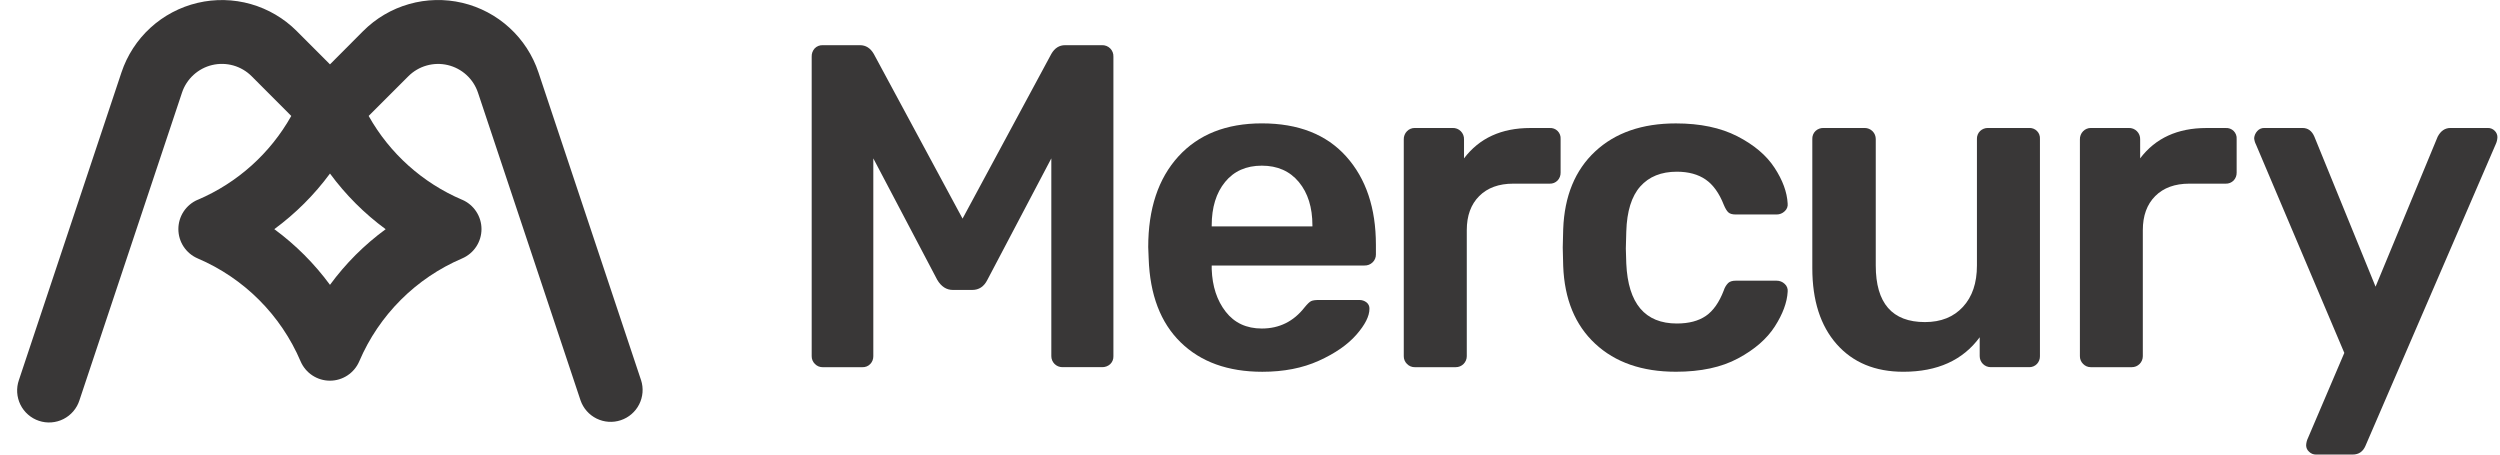 <svg width="132" height="24" viewBox="0 0 132 24" fill="none" xmlns="http://www.w3.org/2000/svg">
<g clip-path="url(#clip0_2024_1384)">
<path d="M33.847 20.071L28.431 3.825C28.13 2.92 27.603 2.108 26.899 1.465C26.196 0.822 25.34 0.369 24.413 0.15C23.485 -0.068 22.517 -0.047 21.6 0.214C20.683 0.475 19.849 0.965 19.175 1.64L17.423 3.399L15.667 1.64C14.994 0.966 14.159 0.476 13.242 0.215C12.326 -0.045 11.358 -0.067 10.431 0.152C9.504 0.371 8.648 0.823 7.944 1.466C7.241 2.109 6.714 2.921 6.413 3.825L0.997 20.071C0.924 20.282 0.894 20.505 0.908 20.727C0.922 20.949 0.98 21.167 1.078 21.367C1.177 21.567 1.314 21.745 1.482 21.891C1.65 22.038 1.845 22.15 2.057 22.22C2.268 22.291 2.491 22.319 2.714 22.302C2.936 22.286 3.153 22.226 3.351 22.125C3.55 22.024 3.727 21.885 3.872 21.715C4.016 21.546 4.126 21.349 4.194 21.137L9.61 4.89C9.729 4.532 9.939 4.21 10.218 3.955C10.497 3.7 10.836 3.52 11.204 3.433C11.572 3.346 11.956 3.355 12.32 3.457C12.683 3.56 13.015 3.754 13.283 4.021L15.379 6.122C14.268 8.102 12.532 9.658 10.443 10.548H10.437C10.134 10.678 9.877 10.894 9.695 11.169C9.514 11.444 9.418 11.767 9.418 12.096C9.418 12.425 9.514 12.748 9.695 13.023C9.877 13.298 10.134 13.514 10.437 13.644C12.882 14.687 14.829 16.634 15.871 19.078C16.001 19.381 16.217 19.64 16.492 19.821C16.768 20.003 17.09 20.1 17.42 20.1C17.75 20.1 18.073 20.003 18.348 19.821C18.623 19.64 18.839 19.381 18.969 19.078C20.012 16.634 21.958 14.687 24.403 13.644C24.706 13.514 24.964 13.298 25.145 13.023C25.326 12.748 25.423 12.425 25.423 12.096C25.423 11.766 25.326 11.444 25.145 11.169C24.964 10.893 24.706 10.677 24.403 10.547H24.399C22.311 9.657 20.577 8.101 19.465 6.122L21.562 4.025C21.83 3.758 22.161 3.563 22.525 3.46C22.889 3.357 23.273 3.348 23.641 3.435C24.009 3.522 24.349 3.702 24.628 3.956C24.907 4.211 25.117 4.533 25.237 4.892L30.652 21.139C30.797 21.558 31.101 21.904 31.499 22.1C31.898 22.297 32.357 22.328 32.778 22.187C33.199 22.047 33.548 21.746 33.748 21.35C33.949 20.954 33.985 20.495 33.849 20.073L33.847 20.071ZM18.78 13.457C18.288 13.95 17.834 14.479 17.423 15.04C16.597 13.916 15.606 12.925 14.483 12.099C15.605 11.274 16.597 10.285 17.423 9.163C18.249 10.286 19.24 11.277 20.363 12.102C19.802 12.513 19.273 12.966 18.78 13.457V13.457Z" fill="#393737"/>
<path d="M43.027 19.215C42.972 19.162 42.928 19.098 42.899 19.027C42.87 18.956 42.855 18.88 42.857 18.803V2.993C42.85 2.832 42.907 2.675 43.015 2.555C43.069 2.499 43.136 2.454 43.209 2.425C43.282 2.396 43.361 2.382 43.44 2.386H45.407C45.715 2.386 45.958 2.54 46.136 2.847L50.823 11.543L55.51 2.847C55.687 2.539 55.93 2.385 56.238 2.386H58.181C58.262 2.382 58.343 2.395 58.418 2.425C58.493 2.454 58.561 2.498 58.618 2.555C58.676 2.613 58.72 2.681 58.749 2.756C58.779 2.831 58.792 2.912 58.788 2.993V18.803C58.792 18.882 58.778 18.96 58.749 19.034C58.72 19.107 58.675 19.173 58.618 19.228C58.499 19.335 58.342 19.392 58.181 19.386H56.093C56.016 19.386 55.94 19.371 55.869 19.342C55.798 19.313 55.734 19.27 55.68 19.216C55.626 19.162 55.583 19.097 55.553 19.026C55.524 18.956 55.509 18.88 55.51 18.803V8.362L52.134 14.775C51.956 15.132 51.689 15.31 51.332 15.309H50.312C49.973 15.309 49.697 15.131 49.486 14.775L46.111 8.362V18.805C46.114 18.958 46.058 19.106 45.953 19.217C45.898 19.275 45.832 19.32 45.759 19.349C45.685 19.378 45.607 19.391 45.528 19.388H43.439C43.362 19.389 43.286 19.374 43.215 19.345C43.144 19.315 43.08 19.271 43.027 19.215V19.215Z" fill="#393737"/>
<path d="M62.338 18.075C61.277 17.039 60.715 15.565 60.65 13.654L60.626 13.047C60.626 11.023 61.156 9.429 62.216 8.263C63.277 7.098 64.746 6.515 66.625 6.514C68.551 6.514 70.037 7.097 71.081 8.263C72.125 9.429 72.647 10.983 72.648 12.926V13.436C72.649 13.513 72.635 13.589 72.605 13.66C72.576 13.731 72.533 13.795 72.478 13.848C72.42 13.905 72.352 13.95 72.277 13.979C72.201 14.008 72.121 14.022 72.04 14.019H63.978V14.213C64.01 15.12 64.257 15.869 64.718 16.46C65.179 17.05 65.814 17.346 66.624 17.346C67.547 17.346 68.3 16.974 68.882 16.229C69.028 16.051 69.141 15.942 69.223 15.901C69.304 15.86 69.441 15.839 69.635 15.839H71.773C71.909 15.837 72.041 15.88 72.149 15.963C72.201 16.002 72.242 16.054 72.27 16.113C72.297 16.173 72.31 16.238 72.307 16.303C72.307 16.692 72.076 17.149 71.615 17.675C71.154 18.201 70.494 18.659 69.635 19.047C68.777 19.436 67.781 19.63 66.648 19.63C64.835 19.629 63.399 19.111 62.338 18.075ZM69.296 11.955V11.906C69.296 10.951 69.057 10.186 68.579 9.611C68.102 9.035 67.45 8.748 66.625 8.747C65.799 8.747 65.151 9.035 64.682 9.611C64.213 10.186 63.978 10.951 63.978 11.906V11.955H69.296Z" fill="#393737"/>
<path d="M74.289 19.216C74.234 19.163 74.19 19.098 74.161 19.027C74.132 18.956 74.117 18.88 74.119 18.803V7.365C74.116 7.284 74.129 7.204 74.159 7.129C74.188 7.053 74.232 6.985 74.289 6.928C74.342 6.872 74.406 6.829 74.477 6.8C74.548 6.77 74.625 6.756 74.701 6.757H76.693C76.774 6.754 76.855 6.767 76.93 6.796C77.005 6.826 77.073 6.87 77.13 6.928C77.187 6.985 77.232 7.053 77.261 7.128C77.29 7.204 77.304 7.284 77.3 7.365V8.362C78.11 7.293 79.275 6.759 80.797 6.759H81.817C81.895 6.753 81.974 6.764 82.047 6.791C82.121 6.818 82.187 6.861 82.242 6.916C82.298 6.972 82.34 7.038 82.368 7.112C82.395 7.185 82.406 7.263 82.4 7.341V9.114C82.404 9.267 82.347 9.416 82.242 9.528C82.188 9.585 82.122 9.629 82.048 9.659C81.975 9.688 81.896 9.701 81.817 9.697H79.899C79.138 9.697 78.539 9.916 78.102 10.353C77.665 10.791 77.446 11.39 77.446 12.15V18.805C77.447 18.881 77.432 18.957 77.402 19.028C77.373 19.099 77.33 19.163 77.276 19.217C77.222 19.272 77.157 19.314 77.086 19.344C77.016 19.373 76.939 19.388 76.863 19.387H74.704C74.627 19.389 74.55 19.375 74.479 19.345C74.407 19.316 74.342 19.272 74.289 19.216V19.216Z" fill="#393737"/>
<path d="M84.225 18.148C83.164 17.161 82.602 15.793 82.537 14.043L82.513 13.072L82.537 12.1C82.602 10.352 83.164 8.984 84.225 7.996C85.285 7.008 86.706 6.515 88.487 6.516C89.766 6.516 90.847 6.742 91.729 7.194C92.612 7.647 93.268 8.202 93.697 8.86C94.125 9.515 94.356 10.143 94.388 10.742C94.398 10.818 94.388 10.896 94.361 10.968C94.333 11.04 94.288 11.104 94.231 11.154C94.117 11.265 93.964 11.326 93.806 11.325H91.647C91.469 11.325 91.34 11.288 91.259 11.215C91.178 11.142 91.097 11.008 91.016 10.815C90.774 10.198 90.454 9.753 90.057 9.479C89.66 9.205 89.154 9.067 88.539 9.066C87.713 9.066 87.07 9.325 86.608 9.843C86.147 10.361 85.9 11.154 85.868 12.223L85.844 13.122L85.868 13.923C85.965 16.029 86.856 17.081 88.54 17.081C89.17 17.081 89.68 16.947 90.07 16.68C90.459 16.413 90.775 15.963 91.016 15.332C91.061 15.186 91.141 15.053 91.248 14.943C91.336 14.861 91.47 14.82 91.648 14.82H93.806C93.965 14.819 94.117 14.88 94.231 14.989C94.289 15.04 94.334 15.105 94.361 15.177C94.389 15.249 94.398 15.326 94.389 15.403C94.357 15.969 94.131 16.58 93.711 17.236C93.29 17.892 92.643 18.455 91.767 18.924C90.893 19.394 89.801 19.628 88.489 19.628C86.706 19.629 85.284 19.135 84.225 18.148Z" fill="#393737"/>
<path d="M96.977 18.172C96.119 17.201 95.69 15.864 95.69 14.163V7.34C95.686 7.261 95.7 7.183 95.729 7.109C95.758 7.036 95.803 6.97 95.86 6.915C95.972 6.811 96.12 6.754 96.273 6.757H98.457C98.534 6.757 98.61 6.772 98.68 6.801C98.751 6.83 98.816 6.873 98.87 6.928C98.924 6.982 98.967 7.046 98.996 7.117C99.025 7.188 99.04 7.264 99.04 7.34V14.019C99.04 16.01 99.906 17.006 101.639 17.006C102.481 17.006 103.149 16.739 103.642 16.204C104.136 15.67 104.383 14.941 104.382 14.019V7.34C104.379 7.261 104.392 7.183 104.422 7.109C104.451 7.036 104.496 6.97 104.553 6.915C104.664 6.811 104.812 6.754 104.965 6.757H107.127C107.205 6.752 107.283 6.763 107.356 6.79C107.43 6.817 107.496 6.86 107.552 6.915C107.607 6.97 107.65 7.037 107.677 7.11C107.704 7.184 107.715 7.262 107.709 7.34V18.803C107.713 18.956 107.656 19.105 107.552 19.216C107.497 19.273 107.431 19.318 107.358 19.347C107.284 19.377 107.206 19.39 107.127 19.386H105.111C105.034 19.386 104.958 19.371 104.887 19.342C104.817 19.313 104.752 19.27 104.698 19.216C104.644 19.162 104.601 19.097 104.572 19.027C104.543 18.956 104.528 18.88 104.528 18.803V17.807C103.637 19.021 102.294 19.629 100.497 19.629C99.009 19.629 97.835 19.143 96.977 18.172Z" fill="#393737"/>
<path d="M109.989 19.216C109.934 19.163 109.89 19.098 109.861 19.027C109.832 18.956 109.817 18.88 109.819 18.803V7.365C109.816 7.284 109.829 7.204 109.859 7.129C109.888 7.053 109.932 6.985 109.989 6.928C110.042 6.872 110.107 6.829 110.178 6.8C110.249 6.77 110.325 6.756 110.402 6.757H112.393C112.474 6.754 112.554 6.767 112.629 6.796C112.705 6.826 112.773 6.87 112.83 6.928C112.887 6.985 112.932 7.053 112.961 7.128C112.99 7.204 113.004 7.284 113 7.365V8.362C113.809 7.293 114.975 6.759 116.498 6.759H117.513C117.591 6.753 117.669 6.764 117.742 6.791C117.816 6.818 117.882 6.861 117.938 6.916C117.993 6.972 118.036 7.038 118.063 7.112C118.09 7.185 118.101 7.263 118.095 7.341V9.114C118.099 9.267 118.042 9.416 117.938 9.528C117.883 9.584 117.817 9.629 117.743 9.658C117.67 9.687 117.591 9.701 117.513 9.697H115.594C114.833 9.697 114.233 9.916 113.796 10.353C113.359 10.791 113.141 11.39 113.141 12.15V18.805C113.141 18.881 113.126 18.957 113.097 19.028C113.068 19.099 113.025 19.163 112.971 19.217C112.917 19.272 112.852 19.314 112.782 19.344C112.711 19.373 112.635 19.388 112.558 19.387H110.397C110.321 19.388 110.245 19.373 110.175 19.344C110.105 19.314 110.042 19.271 109.989 19.216V19.216Z" fill="#393737"/>
<path d="M121.922 23.854C121.873 23.812 121.833 23.76 121.806 23.702C121.779 23.643 121.764 23.579 121.764 23.515C121.769 23.38 121.802 23.247 121.862 23.126L123.78 18.633L119.116 7.632C119.061 7.526 119.028 7.41 119.019 7.291C119.032 7.15 119.092 7.018 119.189 6.915C119.234 6.864 119.291 6.823 119.353 6.796C119.416 6.769 119.484 6.756 119.553 6.757H121.569C121.86 6.757 122.07 6.911 122.2 7.218L125.43 15.136L128.709 7.218C128.87 6.911 129.096 6.757 129.387 6.757H131.354C131.422 6.755 131.489 6.767 131.551 6.792C131.614 6.817 131.671 6.855 131.718 6.903C131.764 6.946 131.801 6.999 131.826 7.058C131.851 7.116 131.864 7.179 131.864 7.243C131.859 7.378 131.826 7.51 131.767 7.632L124.897 23.539C124.767 23.846 124.541 24 124.219 24H122.275C122.143 24 122.016 23.947 121.922 23.854Z" fill="#393737"/>
</g>
<defs>
<clipPath id="clip0_2024_1384">
<rect width="130.957" height="24" fill="white" transform="translate(0.91)"/>
</clipPath>
</defs>
</svg>
